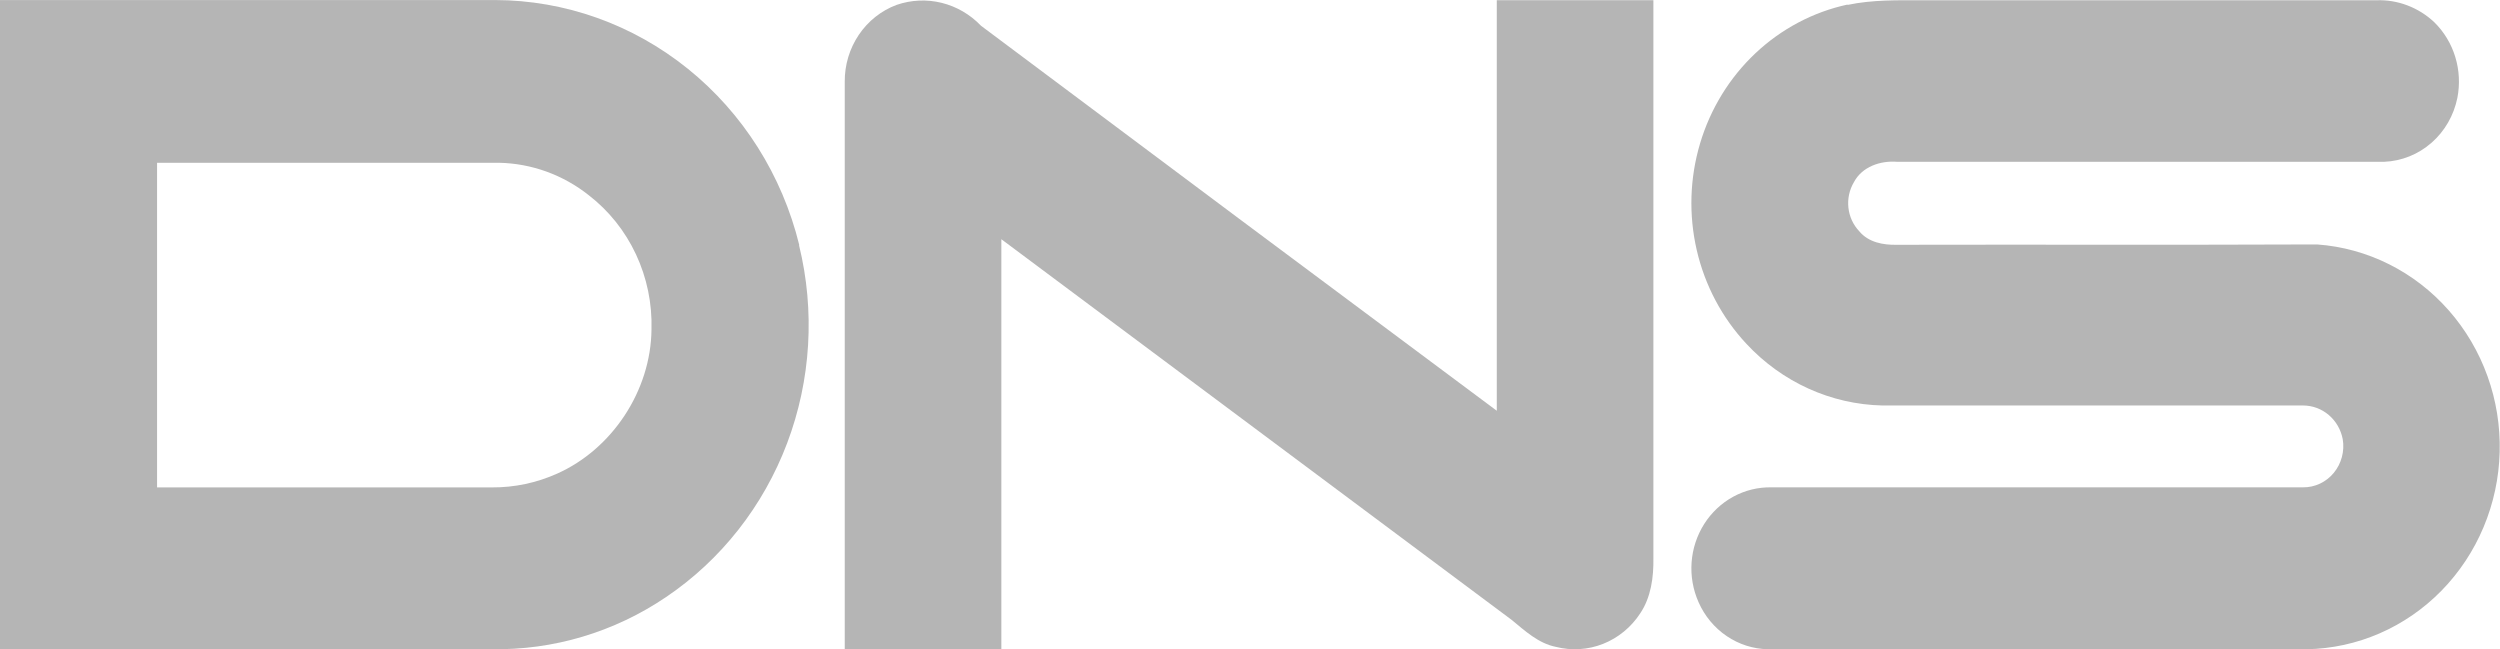 <svg width="154" height="40" viewBox="0 0 154 40" fill="none" xmlns="http://www.w3.org/2000/svg">
<g clip-path="url(#clip0_7296_6571)">
<path fill-rule="evenodd" clip-rule="evenodd" d="M49.235 15.098C48.18 10.792 45.766 6.971 42.374 4.238C38.981 1.504 34.804 0.014 30.5 0.003H-0.013V39.99H30.258C34.08 40.062 37.835 38.942 41.031 36.778C44.413 34.497 47.02 31.183 48.488 27.298C49.956 23.414 50.213 19.153 49.222 15.111L49.235 15.098ZM40.132 20.286C40.098 24.085 37.689 27.673 34.325 29.173C33.057 29.743 31.688 30.033 30.304 30.024C23.429 30.024 16.552 30.024 9.675 30.024C9.675 23.36 9.675 16.695 9.675 10.027C16.7 10.027 23.724 10.027 30.746 10.027C32.746 10.068 34.68 10.768 36.267 12.025C37.506 12.981 38.504 14.231 39.176 15.668C39.849 17.106 40.177 18.69 40.132 20.286Z" fill="#B5B5B5"/>
<path fill-rule="evenodd" clip-rule="evenodd" d="M55.228 0.302C56.125 -0.008 57.087 -0.052 58.007 0.175C58.926 0.402 59.765 0.891 60.429 1.586C71.009 9.509 81.6 17.414 92.202 25.303C92.202 16.873 92.202 8.443 92.202 0.013H101.849C101.849 11.466 101.849 22.922 101.849 34.379C101.868 35.555 101.703 36.794 101.037 37.784C100.48 38.637 99.682 39.292 98.752 39.661C97.822 40.03 96.804 40.094 95.837 39.846C94.76 39.63 93.942 38.86 93.114 38.182C82.639 30.364 72.162 22.549 61.683 14.736C61.683 23.151 61.683 31.569 61.683 39.99H52.036V5.033C52.029 4 52.332 2.991 52.904 2.144C53.476 1.296 54.288 0.653 55.228 0.302Z" fill="#B5B5B5"/>
<path fill-rule="evenodd" clip-rule="evenodd" d="M113.815 0.301C115.334 -0.02 116.89 0.016 118.433 0.016C127.752 0.016 137.071 0.016 146.388 0.016C147.701 -0.03 148.979 0.455 149.951 1.368C150.551 1.957 150.996 2.693 151.245 3.509C151.494 4.324 151.538 5.191 151.374 6.028C151.156 7.108 150.596 8.083 149.78 8.796C148.965 9.51 147.942 9.921 146.874 9.966C136.865 9.966 126.857 9.966 116.849 9.966C115.838 9.889 114.705 10.261 114.198 11.228C113.92 11.698 113.802 12.25 113.862 12.797C113.922 13.344 114.158 13.854 114.531 14.247C115.097 14.931 116.009 15.098 116.84 15.079C125.469 15.06 134.102 15.095 142.731 15.057C145.842 15.281 148.748 16.736 150.843 19.119C152.939 21.501 154.063 24.627 153.98 27.843C153.897 31.06 152.613 34.119 150.398 36.383C148.182 38.647 145.205 39.94 142.087 39.993C131.021 39.993 119.956 39.993 108.892 39.993C107.991 39.973 107.113 39.691 106.36 39.18C105.607 38.669 105.009 37.949 104.634 37.102C104.291 36.334 104.142 35.488 104.202 34.644C104.262 33.8 104.53 32.986 104.979 32.277C105.428 31.569 106.044 30.991 106.769 30.596C107.495 30.201 108.305 30.003 109.125 30.02C120.038 30.02 130.949 30.02 141.86 30.02C142.221 30.025 142.578 29.947 142.906 29.794C143.235 29.64 143.526 29.413 143.76 29.13C143.994 28.846 144.165 28.514 144.26 28.155C144.356 27.796 144.374 27.419 144.312 27.053C144.201 26.469 143.897 25.943 143.453 25.564C143.008 25.186 142.449 24.979 141.873 24.978C133.234 24.978 124.594 24.978 115.953 24.978C112.784 24.906 109.772 23.54 107.578 21.178C106.078 19.572 105.022 17.58 104.52 15.41C104.018 13.239 104.089 10.97 104.724 8.837C105.359 6.705 106.536 4.786 108.133 3.282C109.729 1.777 111.687 0.742 113.802 0.282L113.815 0.301Z" fill="#B5B5B5"/>
</g>
<defs>
<clipPath id="clip0_7296_6571">
<rect width="154" height="40" fill="white"/>
</clipPath>
</defs>
</svg>

